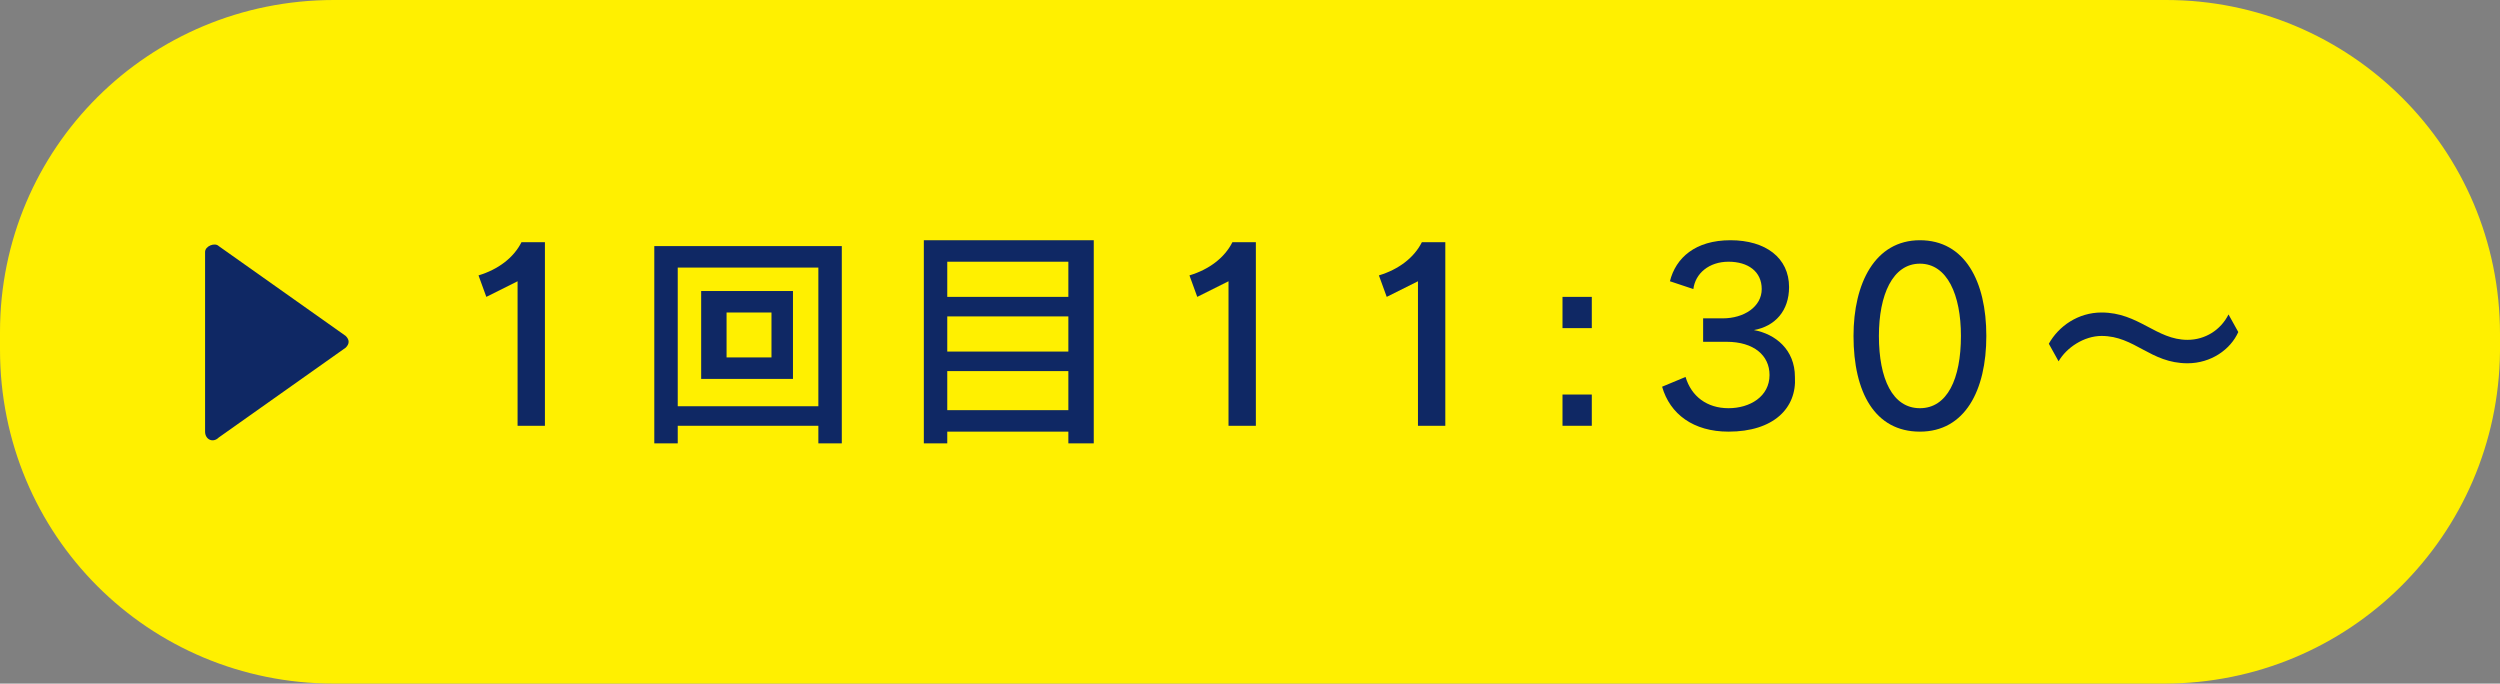 <?xml version="1.0" encoding="utf-8"?>
<!-- Generator: Adobe Illustrator 24.0.3, SVG Export Plug-In . SVG Version: 6.00 Build 0)  -->
<svg version="1.1" id="レイヤー_1" xmlns="http://www.w3.org/2000/svg" xmlns:xlink="http://www.w3.org/1999/xlink" x="0px"
	 y="0px" viewBox="0 0 128 35" style="enable-background:new 0 0 128 35;" xml:space="preserve">
<rect x="0" y="0" width="128" height="35" fill="#808080" stroke="none"/>
<style type="text/css">
	.st0{fill:#FFF000;}
	.st1{fill:#0F2864;}
</style>
<g>
	<path class="st0" d="M110.8,35H17.1C7.6,35,0,27.4,0,17.9V17C0,7.6,7.6,0,17.1,0h93.8c9.4,0,17.1,7.6,17.1,17.1V18
		C127.9,27.4,120.3,35,110.8,35z"/>
	<path class="st1" d="M11.2,12.6l6.5,4.6c0.2,0.2,0.2,0.4,0,0.6l-6.5,4.6c-0.3,0.3-0.7,0.1-0.7-0.3v-9.2
		C10.5,12.6,11,12.4,11.2,12.6z"/>
	<g>
		<g>
			<path class="st1" d="M26.5,21.8v-7.4l-1.6,0.8l-0.4-1.1c1-0.3,1.8-0.9,2.2-1.7h1.2v9.4H26.5z"/>
			<path class="st1" d="M41.9,22.7v-0.9h-7.2v0.9h-1.2V12.6h9.6v10.1H41.9z M41.9,13.7h-7.2v7.1h7.2V13.7z M35.9,19.4v-4.5h4.7v4.5
				H35.9z M39.5,16h-2.3v2.3h2.3V16z"/>
			<path class="st1" d="M54.7,22.7v-0.6h-6.2v0.6h-1.2V12.3H56v10.4H54.7z M54.7,13.4h-6.2v1.8h6.2V13.4z M54.7,16.2h-6.2V18h6.2
				V16.2z M54.7,19h-6.2v2h6.2V19z"/>
			<path class="st1" d="M62.9,21.8v-7.4l-1.6,0.8l-0.4-1.1c1-0.3,1.8-0.9,2.2-1.7h1.2v9.4H62.9z"/>
			<path class="st1" d="M72.6,21.8v-7.4l-1.6,0.8l-0.4-1.1c1-0.3,1.8-0.9,2.2-1.7h1.2v9.4H72.6z"/>
			<path class="st1" d="M80,16.8v-1.6h1.5v1.6H80z M80,21.8v-1.6h1.5v1.6H80z"/>
			<path class="st1" d="M88.5,22.1c-1.8,0-3-0.9-3.4-2.3l1.2-0.5c0.3,1,1.1,1.6,2.2,1.6c1.1,0,2.1-0.6,2.1-1.7c0-1-0.8-1.7-2.2-1.7
				c-0.2,0-0.9,0-1.2,0v-1.2c0.3,0,0.8,0,1,0c1.1,0,2-0.6,2-1.5c0-0.9-0.7-1.4-1.7-1.4c-1,0-1.7,0.6-1.8,1.4l-1.2-0.4
				c0.3-1.2,1.3-2.1,3.1-2.1c1.8,0,3,0.9,3,2.4c0,1.2-0.7,2-1.8,2.2c1.1,0.2,2.1,1,2.1,2.4C92,20.9,90.8,22.1,88.5,22.1z"/>
			<path class="st1" d="M98.3,22.1c-2.3,0-3.4-2-3.4-4.9c0-2.7,1.1-4.9,3.4-4.9c2.3,0,3.4,2.1,3.4,4.9
				C101.7,20,100.6,22.1,98.3,22.1z M98.3,13.5c-1.4,0-2.1,1.6-2.1,3.7c0,2.2,0.7,3.7,2.1,3.7c1.4,0,2.1-1.5,2.1-3.7
				C100.4,15.1,99.7,13.5,98.3,13.5z"/>
			<path class="st1" d="M112,18.6c-1.9,0-2.7-1.4-4.4-1.4c-0.9,0-1.8,0.6-2.2,1.3l-0.5-0.9c0.5-0.9,1.5-1.6,2.7-1.6
				c1.9,0,2.8,1.4,4.4,1.4c0.9,0,1.7-0.5,2.1-1.3l0.5,0.9C114.2,17.9,113.2,18.6,112,18.6z"/>
		</g>
	</g>
</g>
</svg>
